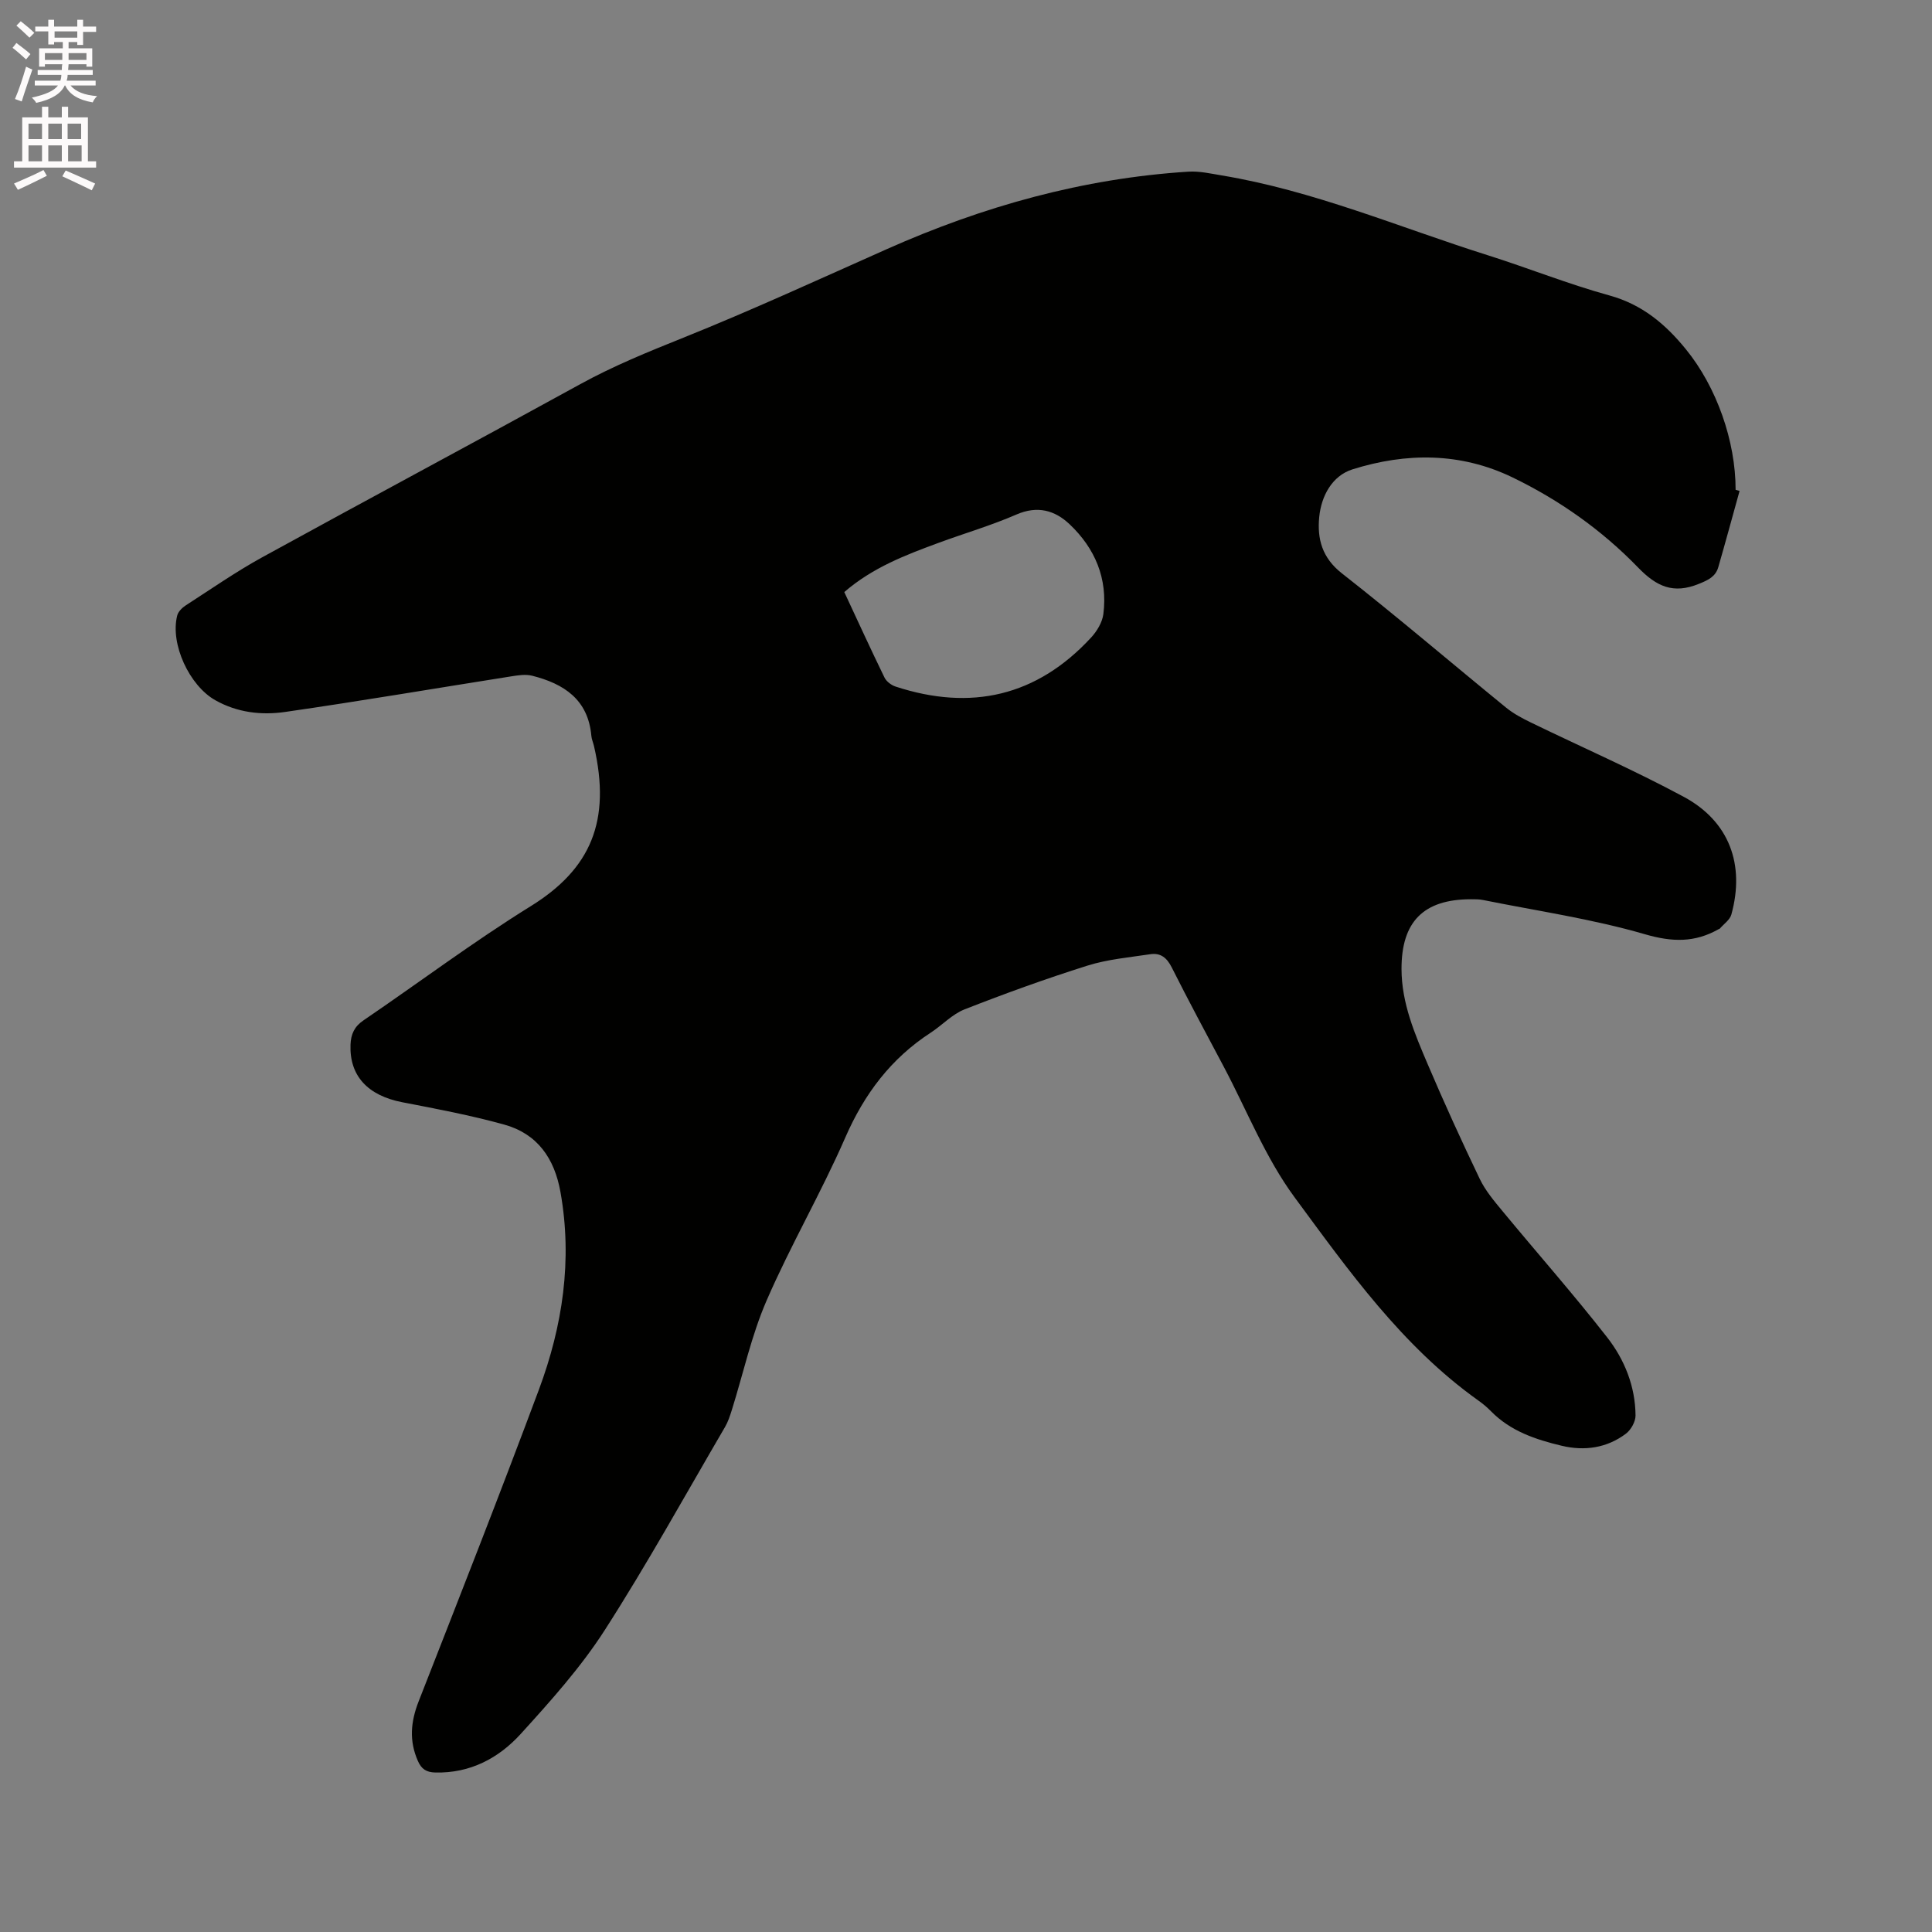 <svg enable-background="new 0 0 400 400" viewBox="0 0 400 400" xmlns="http://www.w3.org/2000/svg"><rect x="0" y="0" width="400" height="400" fill="#808080" stroke="none"/><path d="m2.6 9.9.8-1c.9.7 1.9 1.4 2.9 2.3l-.9 1.1c-1.1-1-2-1.8-2.8-2.4zm.5 10.6c.9-2.1 1.6-4.3 2.3-6.7.4.2.8.4 1.3.6-.7 2.1-1.5 4.3-2.2 6.6zm.3-15.2.9-.9c1 .8 2 1.6 2.8 2.4l-1 1c-.9-.9-1.8-1.7-2.7-2.5zm12.6-1.2h1.2v1.4h2.7v1.1h-2.7v2.7h-1.2v-.6h-1.8v1.3h4.9v3.8h-1.2v-.5h-3.7c0 .4-.1.9-.1 1.2h5.1v1h-5.2c0 .5-.1.9-.2 1.2h6v1h-5.2c1.1 1.3 2.9 2 5.5 2.2-.4.4-.7.8-.9 1.3-2.9-.5-4.8-1.6-5.7-3.5h-.1c-.8 1.7-2.7 2.9-5.9 3.6-.2-.4-.6-.8-.9-1.1 2.8-.6 4.6-1.4 5.4-2.5h-4.8v-1h5.3c.1-.3.2-.7.2-1.2h-4.9v-1h5c0-.4 0-.8.1-1.2h-3.6v.5h-1.2v-3.8h4.9v-1.3h-1.8v.5h-1.2v-2.7h-2.7v-1h2.7v-1.4h1.2v1.4h4.8zm-6.7 8.3h3.6c0-.4 0-.9 0-1.4h-3.6zm1.9-4.6h4.8v-1.3h-4.7v1.3zm6.7 3.2h-3.7v1.4h3.7z" fill="#fcfafa"/><path d="m8.7 22.1h1.3v2.2h2.8v-2.2h1.3v2.2h4.1v9.1h1.7v1.3h-17v-1.3h1.7v-9.1h4.1zm.3 13.1.7 1.2c-1.8.9-3.8 1.9-6 2.9-.2-.4-.5-.8-.8-1.3 2.3-1 4.4-1.9 6.1-2.8zm-3.1-6.4h2.8v-3.2h-2.8zm0 4.6h2.8v-3.3h-2.8zm4.1-4.6h2.8v-3.2h-2.8zm0 4.6h2.8v-3.3h-2.8zm3.6 1.9c2.1.9 4.1 1.8 6.1 2.7l-.7 1.4c-2.2-1.1-4.2-2-6.1-2.9zm3.2-9.7h-2.8v3.2h2.8zm-2.7 7.8h2.8v-3.3h-2.8z" fill="#fcfafa"/><path d="m360.16 101.64c-1.46 5.26-2.89 10.53-4.4 15.77-.57 1.98-2.07 2.68-4.02 3.47-5.3 2.16-8.77.57-12.61-3.4-7.48-7.72-16.24-13.92-25.96-18.63-10.78-5.21-22.01-5.17-33.14-1.68-4.2 1.32-6.47 5.48-6.9 9.88-.44 4.52.59 8.44 4.7 11.66 11.51 9.02 22.64 18.54 33.97 27.78 1.53 1.25 3.33 2.21 5.12 3.08 10.56 5.13 21.35 9.84 31.68 15.4 9.43 5.07 12.71 14.03 9.86 24.37-.3 1.11-1.56 1.95-2.38 2.91-.06.07-.19.09-.28.14-4.92 2.78-9.57 2.68-15.22 1.04-10.93-3.18-22.31-4.83-33.51-7.09-.82-.17-1.69-.16-2.54-.16-9.8.01-14.38 4.64-14.36 14.44.01 7.09 2.75 13.44 5.44 19.76 3.4 7.98 7.01 15.89 10.76 23.71 1.16 2.41 2.97 4.56 4.7 6.65 7.21 8.73 14.72 17.23 21.68 26.15 3.6 4.61 5.82 10.14 5.87 16.17.01 1.27-.94 2.97-1.98 3.76-3.95 2.98-8.57 3.64-13.3 2.51-5.38-1.28-10.6-3.02-14.64-7.14-.81-.83-1.72-1.59-2.67-2.26-15.74-11.23-26.78-26.82-38-42.04-6.03-8.18-9.86-17.97-14.67-27.05-3.62-6.83-7.29-13.63-10.76-20.54-1.01-2.01-2.31-3.06-4.44-2.74-4.37.66-8.86 1.05-13.04 2.37-8.58 2.7-17.05 5.77-25.42 9.05-2.57 1.01-4.62 3.27-7 4.82-8.23 5.35-13.75 12.68-17.69 21.71-4.99 11.44-11.32 22.29-16.29 33.74-3.14 7.23-4.83 15.1-7.2 22.67-.38 1.2-.78 2.44-1.41 3.52-8.23 14.08-16.12 28.39-24.93 42.1-4.95 7.69-11.18 14.64-17.36 21.44-4.58 5.04-10.49 8.18-17.71 8-1.85-.05-2.86-.72-3.6-2.41-1.83-4.16-1.48-8.1.15-12.28 8.41-21.48 16.85-42.95 24.91-64.57 4.91-13.18 6.98-26.8 4.47-40.91-1.25-7.02-4.8-12.09-11.69-13.99-6.91-1.91-13.99-3.25-21.05-4.61-7.18-1.39-10.97-5.48-10.73-11.92.08-2.17.8-3.76 2.68-5.03 11.56-7.87 22.77-16.29 34.64-23.65 12.42-7.7 16.68-17.62 13.09-33.14-.17-.72-.49-1.42-.55-2.15-.67-7.52-5.72-10.77-12.26-12.42-1.36-.34-2.93-.09-4.37.14-15.59 2.46-31.14 5.11-46.76 7.36-4.92.71-9.91.14-14.47-2.43-5.36-3.02-9.38-11.65-7.88-17.53.2-.8 1.01-1.61 1.75-2.09 5.24-3.38 10.38-6.96 15.83-9.96 21.9-12.03 43.94-23.8 65.84-35.84 6.89-3.79 14.08-6.71 21.36-9.63 14.22-5.71 28.17-12.13 42.18-18.36 19.91-8.86 40.6-14.64 62.41-16.02 2.27-.14 4.61.4 6.89.78 19.02 3.15 36.73 10.73 54.97 16.49 8.48 2.68 16.77 6.01 25.33 8.37 6.76 1.87 11.57 5.94 15.78 11.11 6.38 7.82 10.32 19.03 10.31 29.12.28.08.55.16.82.23zm-185.36 20.94c2.83 6.07 5.51 11.92 8.33 17.71.4.81 1.41 1.57 2.3 1.86 15.6 5.1 29.22 2.03 40.46-10.14 1.22-1.32 2.33-3.16 2.55-4.88.93-7.33-1.71-13.58-6.97-18.57-3.07-2.92-6.68-3.93-11.04-2.03-5.22 2.27-10.73 3.88-16.08 5.85-6.84 2.52-13.66 5.11-19.55 10.2z" fill="#010100"/></svg>